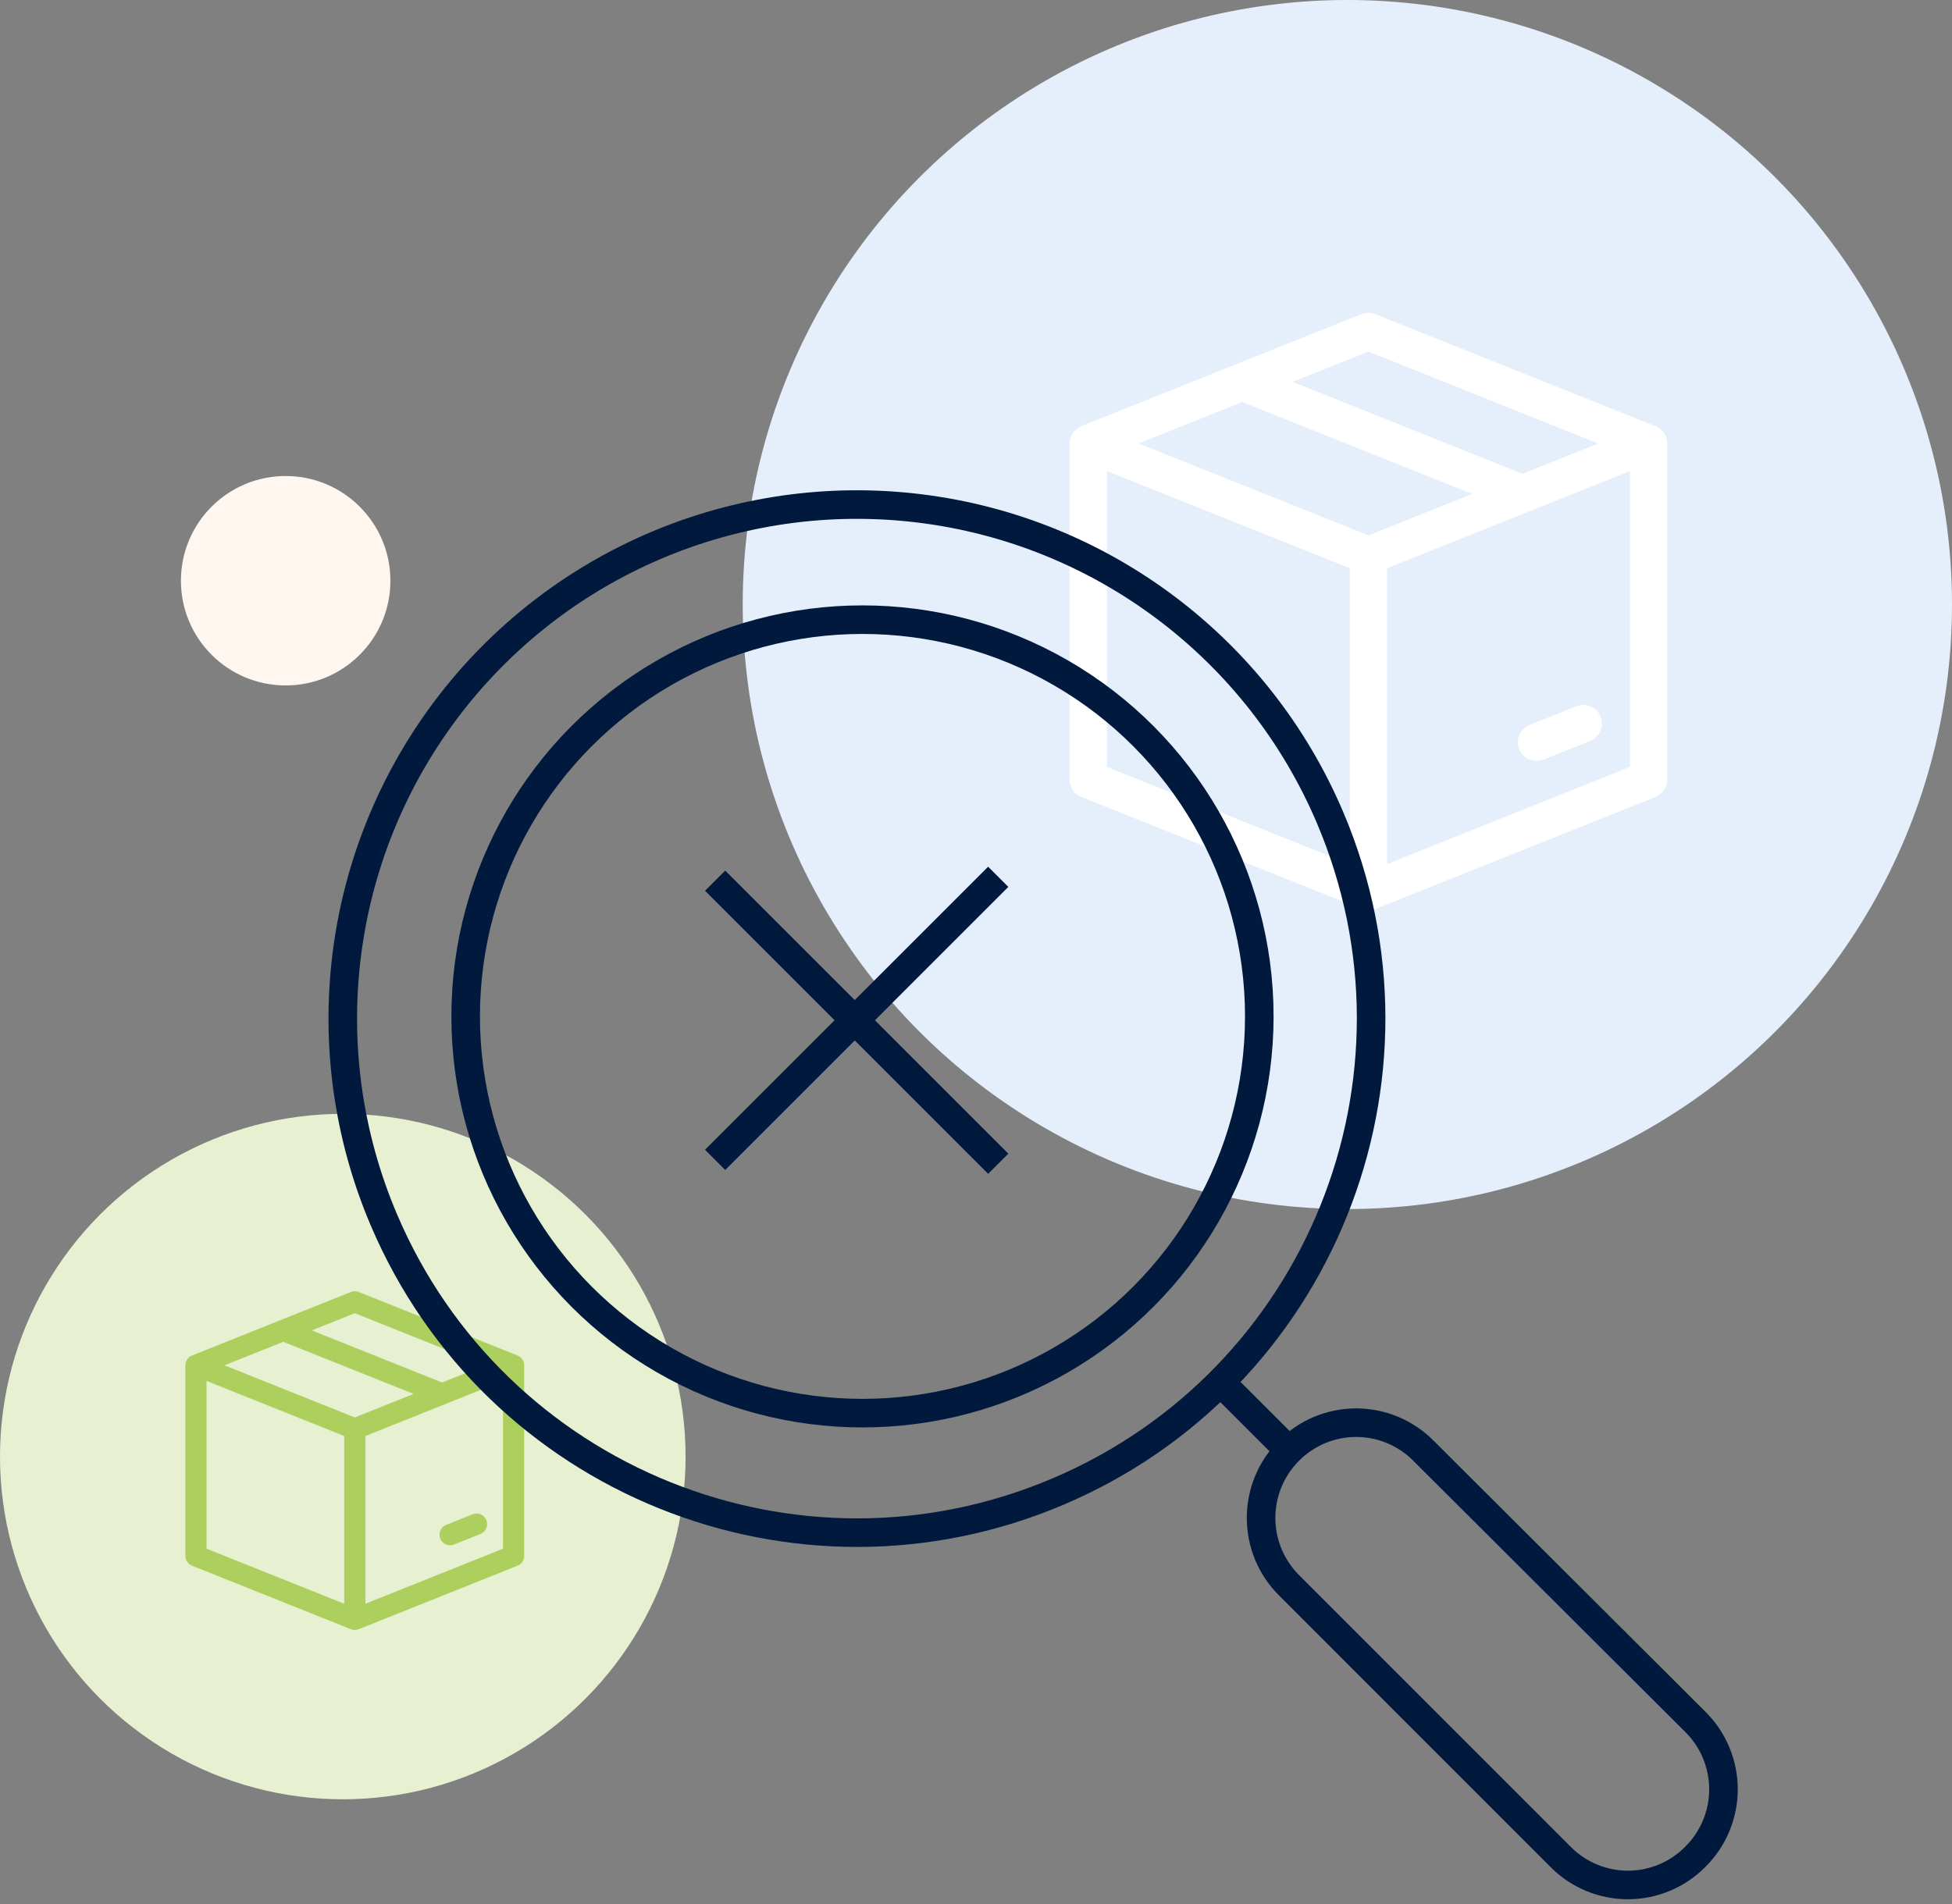 <svg width="205" height="200" viewBox="0 0 205 200" fill="none" xmlns="http://www.w3.org/2000/svg">
<rect x="0" y="0" width="205" height="200" fill="#808080" stroke="none"/>
<circle cx="36" cy="153" r="36" fill="#E7F1D1"/>
<circle cx="30" cy="61" r="11" fill="#FFF7EF"/>
<path fill-rule="evenodd" clip-rule="evenodd" d="M36.846 135.711C37.112 135.605 37.407 135.605 37.672 135.711L54.351 142.383C54.773 142.552 55.05 142.961 55.05 143.415V163.43C55.05 163.885 54.773 164.293 54.351 164.462L37.672 171.134C37.407 171.24 37.112 171.24 36.846 171.134L20.168 164.462C19.746 164.293 19.469 163.885 19.469 163.43V143.415C19.469 142.961 19.746 142.552 20.168 142.383L29.317 138.723C29.333 138.717 29.348 138.71 29.364 138.705L36.846 135.711ZM29.754 140.944L23.575 143.415L37.259 148.889L43.438 146.418L29.754 140.944ZM46.432 145.22L32.748 139.746L37.259 137.941L50.944 143.415L46.432 145.22ZM52.826 145.058L38.371 150.84V168.459L52.826 162.677V145.058ZM36.148 168.459V150.84L21.693 145.058V162.677L36.148 168.459ZM51.079 159.681C51.307 160.251 51.03 160.898 50.459 161.127L47.68 162.238C47.109 162.467 46.462 162.189 46.234 161.619C46.006 161.049 46.284 160.402 46.854 160.174L49.634 159.062C50.204 158.834 50.851 159.111 51.079 159.681Z" fill="#ACCF5D"/>
<circle cx="141.5" cy="63.5" r="63.5" fill="#E5EFFB"/>
<path fill-rule="evenodd" clip-rule="evenodd" d="M142.986 32.998C143.454 32.811 143.976 32.811 144.443 32.998L173.863 44.766C174.607 45.063 175.096 45.785 175.096 46.587V81.89C175.096 82.692 174.607 83.413 173.863 83.711L144.443 95.479C143.976 95.666 143.454 95.666 142.986 95.479L113.567 83.711C112.822 83.413 112.334 82.692 112.334 81.89V46.587C112.334 45.785 112.822 45.063 113.567 44.766L129.705 38.31C129.733 38.299 129.76 38.288 129.788 38.277L142.986 32.998ZM130.475 42.227L119.576 46.587L143.715 56.242L154.614 51.882L130.475 42.227ZM159.895 49.77L135.756 40.115L143.715 36.931L167.853 46.587L159.895 49.77ZM171.173 49.484L145.676 59.682V90.761L171.173 80.562V49.484ZM141.754 90.761V59.682L116.257 49.484V80.562L141.754 90.761ZM168.091 75.278C168.493 76.284 168.004 77.425 166.998 77.827L162.095 79.788C161.089 80.191 159.948 79.702 159.545 78.696C159.143 77.69 159.632 76.549 160.638 76.147L165.541 74.185C166.547 73.783 167.688 74.272 168.091 75.278Z" fill="white"/>
<path fill-rule="evenodd" clip-rule="evenodd" d="M40.302 128.106C51.965 155.548 83.666 168.34 111.109 156.677C138.552 145.015 151.344 113.315 139.681 85.873C132.137 68.121 115.694 55.743 96.548 53.4C77.402 51.058 58.46 59.108 46.858 74.517C35.256 89.927 32.757 110.355 40.302 128.106Z" stroke="#00193C" stroke-width="3" stroke-linejoin="round"/>
<path d="M128.336 145.337L135.859 152.86" stroke="#00193C" stroke-width="3" stroke-linejoin="round"/>
<path d="M178.037 180.857L149.475 152.371C148.55 151.442 147.451 150.704 146.241 150.201C145.031 149.698 143.733 149.439 142.422 149.439C141.112 149.439 139.815 149.698 138.604 150.201C137.394 150.704 136.295 151.442 135.37 152.371C134.441 153.299 133.704 154.401 133.201 155.615C132.699 156.828 132.439 158.129 132.439 159.443C132.439 160.756 132.699 162.058 133.201 163.271C133.704 164.485 134.441 165.586 135.37 166.514L163.911 195.067C164.836 195.996 165.934 196.734 167.145 197.237C168.355 197.74 169.653 197.999 170.963 197.999C172.274 197.999 173.571 197.74 174.781 197.237C175.992 196.734 177.09 195.996 178.015 195.067C178.958 194.141 179.708 193.036 180.22 191.817C180.733 190.598 180.998 189.289 181 187.967C181.002 186.644 180.741 185.334 180.232 184.113C179.724 182.893 178.978 181.786 178.037 180.857V180.857Z" stroke="#00193C" stroke-width="3" stroke-linejoin="round"/>
<circle cx="90.578" cy="106.764" r="41.674" stroke="#00193C" stroke-width="3"/>
<path d="M75.102 92.508L104.835 122.241" stroke="#00193C" stroke-width="3"/>
<path d="M104.835 92.101L75.102 121.834" stroke="#00193C" stroke-width="3"/>
</svg>
